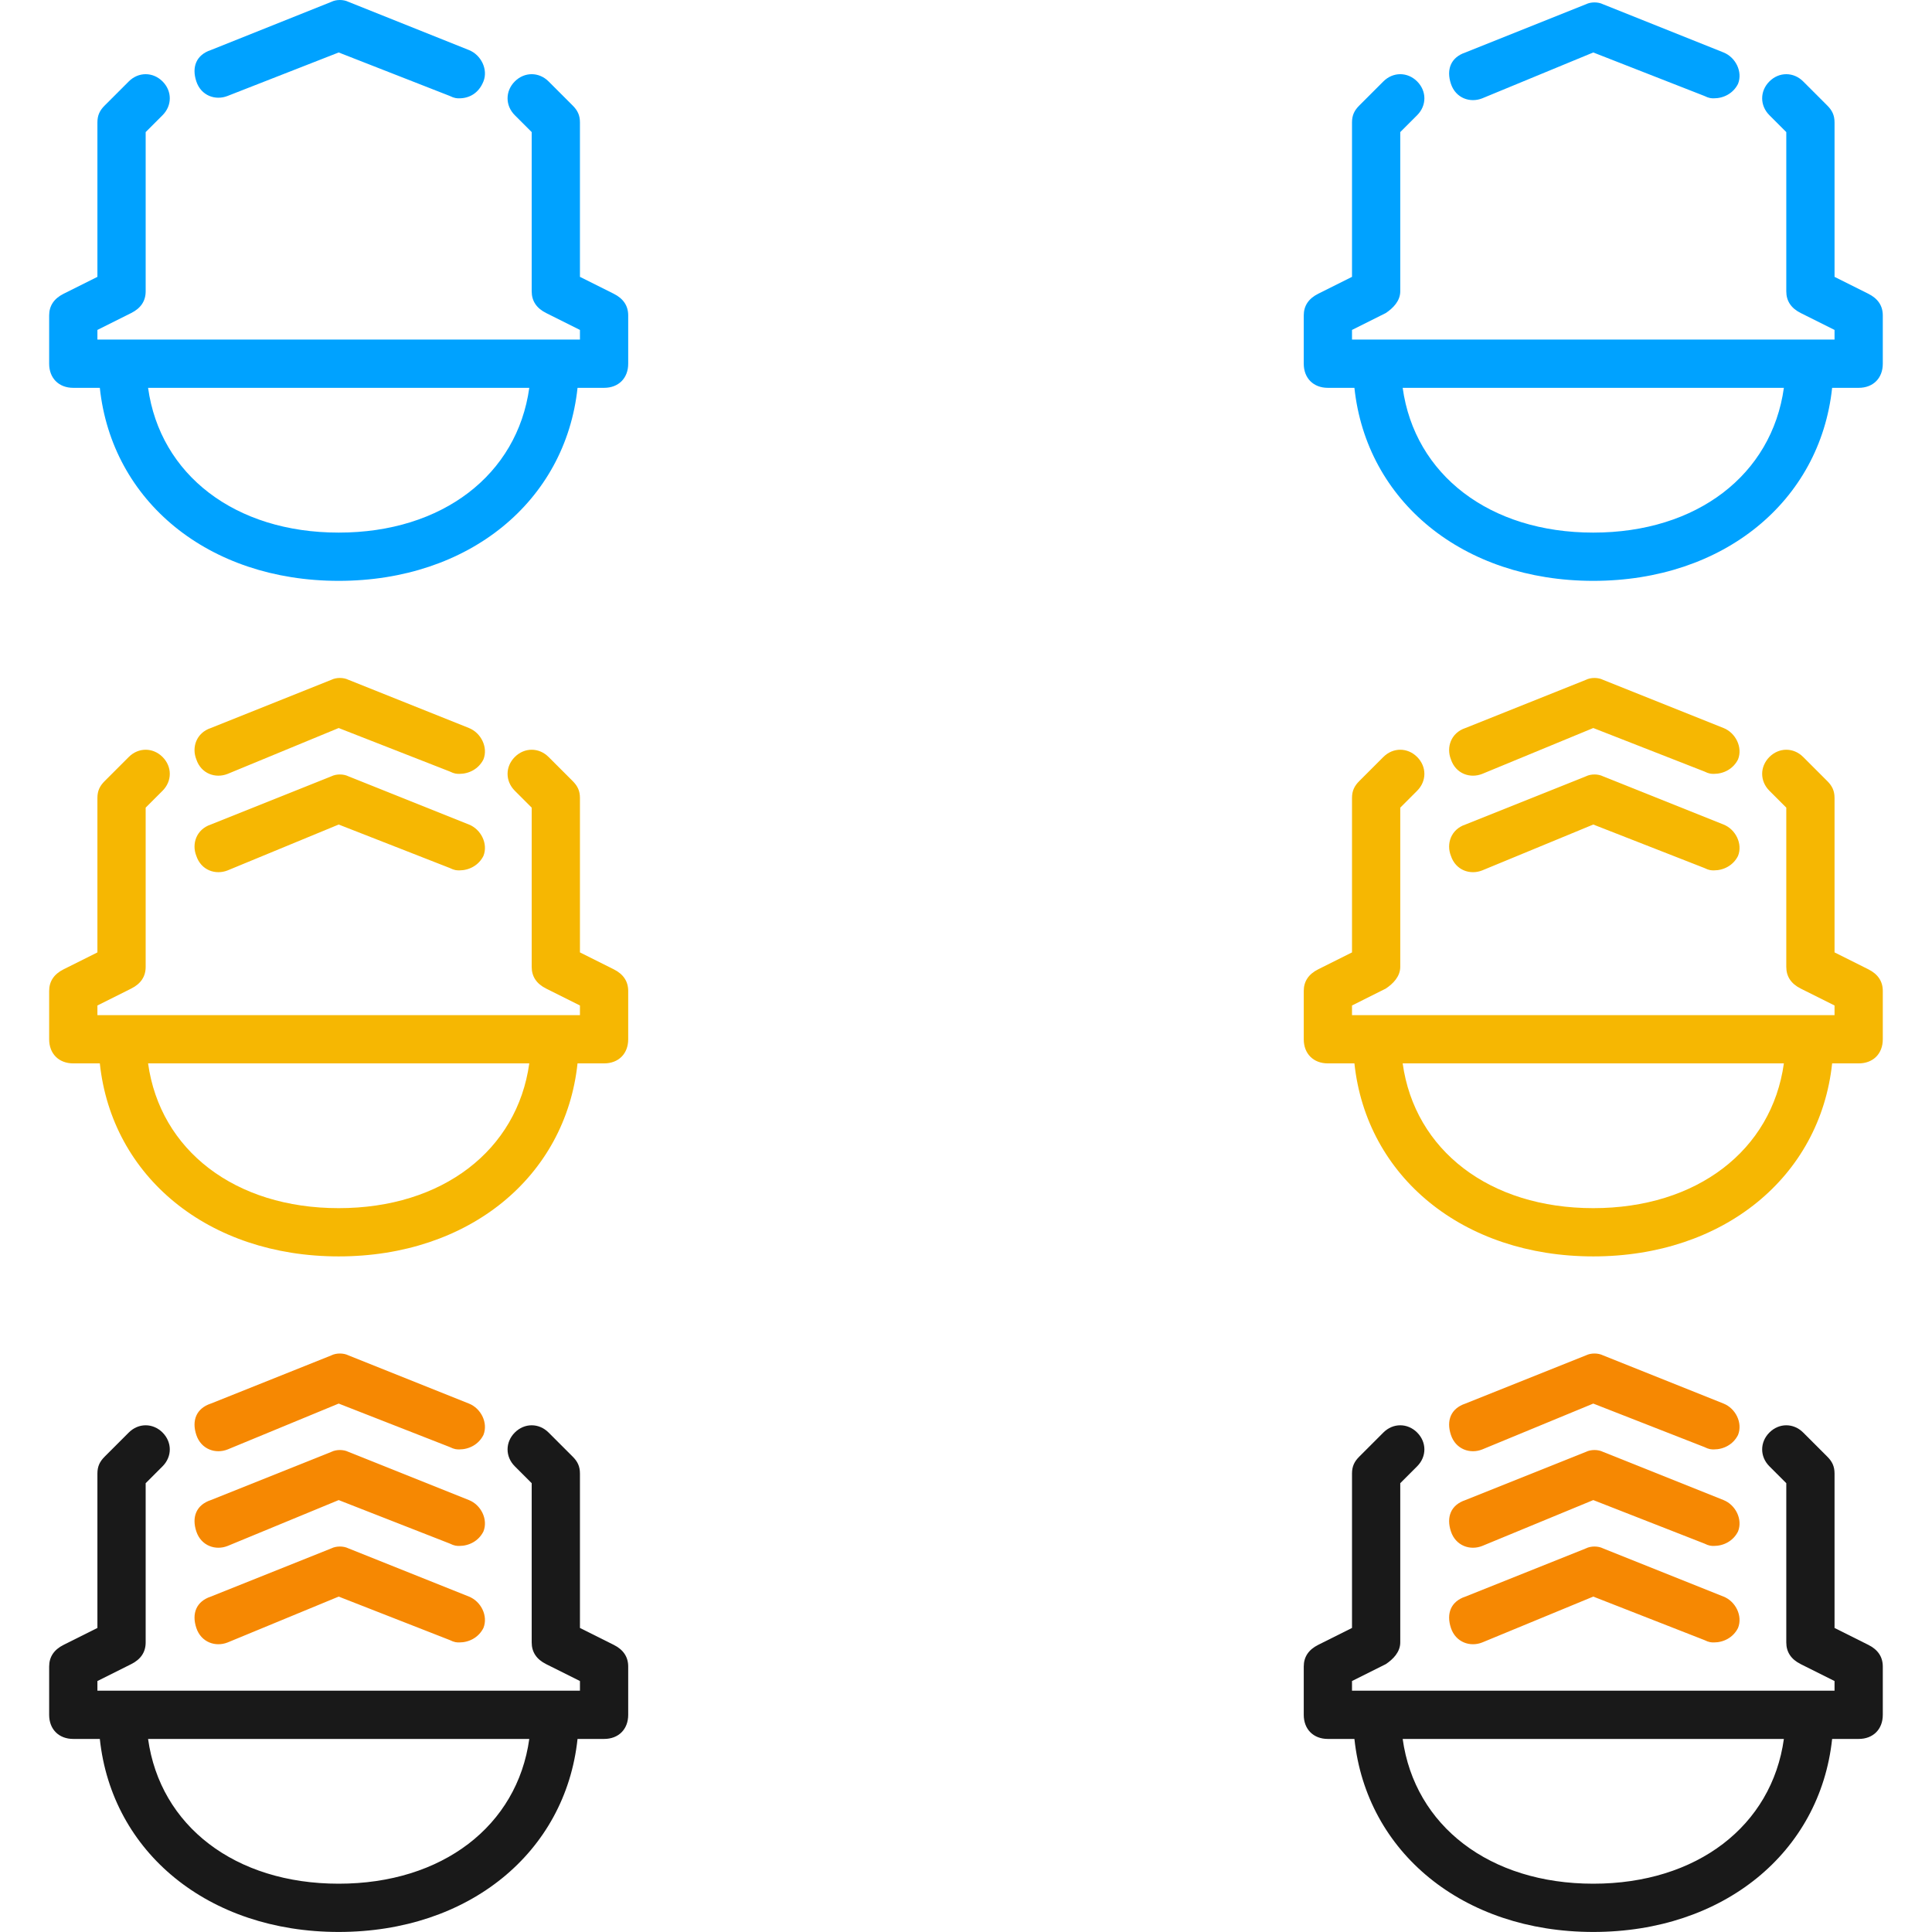 <?xml version="1.0" encoding="utf-8"?>
<svg viewBox="0 0 500 500" xmlns="http://www.w3.org/2000/svg">
  <g id="layer1" transform="matrix(1, 0, 0, 1, 121.604, 245.953)">
    <g id="g2641" style="fill:#f6b702;fill-opacity:1"/>
    <g id="label" transform="matrix(1, 0, 0, 1, 265.453, 127.433)"/>
    <g id="BC" transform="matrix(6.244, 0, 0, 6.244, -121.37, -257.973)">
      <g id="OBC-on">
        <g>
          <g/>
        </g>
        <g>
          <g>
            <path fill="#F68802" d="M71,62c-0.1,0-0.2,0-0.4-0.1L66,60.1l-4.6,1.9c-0.5,0.2-1.1,0-1.3-0.6s0-1.1,0.6-1.3l5-2 c0.2-0.1,0.5-0.1,0.7,0l5,2c0.5,0.2,0.8,0.8,0.6,1.3C71.8,61.8,71.4,62,71,62z"/>
          </g>
          <g>
            <path fill="#F68802" d="M71,66c-0.1,0-0.2,0-0.4-0.1L66,64.1l-4.6,1.9c-0.5,0.2-1.1,0-1.3-0.6s0-1.1,0.6-1.3l5-2 c0.2-0.1,0.5-0.1,0.7,0l5,2c0.5,0.2,0.8,0.8,0.6,1.3C71.8,65.8,71.4,66,71,66z"/>
          </g>
          <g>
            <path fill="#F68802" d="M71,70c-0.1,0-0.2,0-0.4-0.1L66,68.1l-4.6,1.9c-0.5,0.2-1.1,0-1.3-0.6s0-1.1,0.6-1.3l5-2 c0.2-0.1,0.5-0.1,0.7,0l5,2c0.5,0.2,0.8,0.8,0.6,1.3C71.8,69.8,71.4,70,71,70z"/>
          </g>
          <path fill="#191919" d="M77.4,70.1L76,69.4V63c0-0.3-0.1-0.5-0.3-0.7l-1-1c-0.4-0.4-1-0.4-1.4,0s-0.4,1,0,1.4l0.7,0.7V70 c0,0.4,0.2,0.7,0.6,0.9l1.4,0.7V72H56v-0.4l1.4-0.7c0.3-0.2,0.6-0.5,0.6-0.9v-6.6l0.7-0.7c0.4-0.4,0.4-1,0-1.4s-1-0.4-1.4,0l-1,1 C56.1,62.5,56,62.7,56,63v6.4l-1.4,0.7C54.2,70.3,54,70.6,54,71v2c0,0.6,0.4,1,1,1h1.1c0.5,4.7,4.5,8,9.9,8s9.4-3.3,9.9-8H77 c0.6,0,1-0.4,1-1v-2C78,70.6,77.8,70.3,77.4,70.1z M66,80c-4.3,0-7.4-2.4-7.9-6h15.8C73.4,77.6,70.3,80,66,80z"/>
        </g>
      </g>
      <g id="OBC">
        <g>
          <g/>
          <g/>
        </g>
        <g>
          <g>
            <path fill="#F68802" d="M19,62c-0.1,0-0.2,0-0.4-0.1L14,60.1l-4.6,1.9c-0.5,0.2-1.1,0-1.3-0.6s0-1.1,0.6-1.3l5-2 c0.2-0.1,0.5-0.1,0.7,0l5,2c0.5,0.2,0.8,0.8,0.6,1.3C19.8,61.8,19.4,62,19,62z"/>
          </g>
          <g>
            <path fill="#F68802" d="M19,66c-0.1,0-0.2,0-0.4-0.1L14,64.1l-4.6,1.9c-0.5,0.2-1.1,0-1.3-0.6s0-1.1,0.6-1.3l5-2 c0.2-0.1,0.5-0.1,0.7,0l5,2c0.5,0.2,0.8,0.8,0.6,1.3C19.8,65.8,19.4,66,19,66z"/>
          </g>
          <g>
            <path fill="#F68802" d="M19,70c-0.1,0-0.2,0-0.4-0.1L14,68.1l-4.6,1.9c-0.5,0.2-1.1,0-1.3-0.6s0-1.1,0.6-1.3l5-2 c0.2-0.1,0.5-0.1,0.7,0l5,2c0.5,0.2,0.8,0.8,0.6,1.3C19.8,69.8,19.4,70,19,70z"/>
          </g>
          <path fill="#191919" d="M25.4,70.1L24,69.4V63c0-0.3-0.1-0.5-0.3-0.7l-1-1c-0.4-0.4-1-0.4-1.4,0s-0.4,1,0,1.4l0.7,0.7V70 c0,0.4,0.2,0.7,0.6,0.9l1.4,0.7V72H4v-0.4l1.4-0.7C5.8,70.7,6,70.4,6,70v-6.6l0.7-0.7c0.4-0.4,0.4-1,0-1.4s-1-0.4-1.4,0l-1,1 C4.1,62.5,4,62.7,4,63v6.4l-1.4,0.7C2.2,70.3,2,70.6,2,71v2c0,0.6,0.4,1,1,1h1.1c0.5,4.7,4.5,8,9.9,8s9.4-3.3,9.9-8H25 c0.6,0,1-0.4,1-1v-2C26,70.6,25.8,70.3,25.4,70.1z M14,80c-4.3,0-7.4-2.4-7.9-6h15.8C21.4,77.6,18.3,80,14,80z"/>
        </g>
      </g>
      <g id="TBC-on">
        <g>
          <g/>
        </g>
        <g>
          <g>
            <path fill="#F6B702" d="M71,34c-0.1,0-0.2,0-0.4-0.1L66,32.1l-4.6,1.9c-0.5,0.2-1.1,0-1.3-0.6c-0.2-0.5,0-1.1,0.6-1.3l5-2 c0.2-0.1,0.5-0.1,0.7,0l5,2c0.5,0.2,0.8,0.8,0.6,1.3C71.8,33.8,71.4,34,71,34z"/>
          </g>
          <g>
            <path fill="#F6B702" d="M71,38c-0.1,0-0.2,0-0.4-0.1L66,36.1l-4.6,1.9c-0.5,0.2-1.1,0-1.3-0.6c-0.2-0.5,0-1.1,0.6-1.3l5-2 c0.2-0.1,0.5-0.1,0.7,0l5,2c0.5,0.2,0.8,0.8,0.6,1.3C71.8,37.8,71.4,38,71,38z"/>
          </g>
          <path fill="#F6B702" d="M77.4,42.1L76,41.4V35c0-0.3-0.1-0.5-0.3-0.7l-1-1c-0.4-0.4-1-0.4-1.4,0s-0.4,1,0,1.4l0.7,0.7V42 c0,0.4,0.2,0.7,0.6,0.9l1.4,0.7V44H56v-0.4l1.4-0.7c0.3-0.2,0.6-0.5,0.6-0.9v-6.6l0.7-0.7c0.4-0.4,0.4-1,0-1.4s-1-0.4-1.4,0l-1,1 C56.1,34.5,56,34.7,56,35v6.4l-1.4,0.7C54.2,42.3,54,42.6,54,43v2c0,0.6,0.4,1,1,1h1.1c0.5,4.7,4.5,8,9.9,8s9.4-3.3,9.9-8H77 c0.6,0,1-0.4,1-1v-2C78,42.6,77.8,42.3,77.4,42.1z M66,52c-4.3,0-7.4-2.4-7.9-6h15.8C73.4,49.6,70.3,52,66,52z"/>
        </g>
      </g>
      <g id="TBC">
        <g>
          <g/>
          <g/>
        </g>
        <g>
          <g>
            <path fill="#F6B702" d="M19,34c-0.1,0-0.2,0-0.4-0.1L14,32.1l-4.6,1.9c-0.5,0.2-1.1,0-1.3-0.6c-0.2-0.5,0-1.1,0.6-1.3l5-2 c0.2-0.1,0.5-0.1,0.7,0l5,2c0.5,0.2,0.8,0.8,0.6,1.3C19.8,33.8,19.4,34,19,34z"/>
          </g>
          <g>
            <path fill="#F6B702" d="M19,38c-0.1,0-0.2,0-0.4-0.1L14,36.1l-4.6,1.9c-0.5,0.2-1.1,0-1.3-0.6c-0.2-0.5,0-1.1,0.6-1.3l5-2 c0.2-0.1,0.5-0.1,0.7,0l5,2c0.5,0.2,0.8,0.8,0.6,1.3C19.8,37.8,19.4,38,19,38z"/>
          </g>
          <path fill="#F6B702" d="M25.4,42.1L24,41.4V35c0-0.3-0.1-0.5-0.3-0.7l-1-1c-0.4-0.4-1-0.4-1.4,0s-0.4,1,0,1.4l0.7,0.7V42 c0,0.4,0.2,0.7,0.6,0.9l1.4,0.7V44H4v-0.4l1.4-0.7C5.8,42.7,6,42.4,6,42v-6.6l0.7-0.7c0.4-0.4,0.4-1,0-1.4s-1-0.4-1.4,0l-1,1 C4.1,34.5,4,34.7,4,35v6.4l-1.4,0.7C2.2,42.3,2,42.6,2,43v2c0,0.6,0.4,1,1,1h1.1c0.5,4.7,4.5,8,9.9,8s9.4-3.3,9.9-8H25 c0.6,0,1-0.4,1-1v-2C26,42.6,25.8,42.3,25.4,42.1z M14,52c-4.3,0-7.4-2.4-7.9-6h15.8C21.4,49.6,18.3,52,14,52z"/>
        </g>
      </g>
      <g id="BC-on">
        <g>
          <g/>
        </g>
        <g>
          <g>
            <path fill="#00A2FF" d="M71,6c-0.1,0-0.2,0-0.4-0.1L66,4.1l-4.6,1.9c-0.5,0.2-1.1,0-1.3-0.6s0-1.1,0.6-1.3l5-2 c0.2-0.1,0.5-0.1,0.7,0l5,2c0.5,0.2,0.8,0.8,0.6,1.3C71.8,5.8,71.4,6,71,6z"/>
          </g>
          <path fill="#00A2FF" d="M77.4,14.1L76,13.4V7c0-0.3-0.1-0.5-0.3-0.7l-1-1c-0.4-0.4-1-0.4-1.4,0s-0.4,1,0,1.4L74,7.4V14 c0,0.4,0.2,0.7,0.6,0.9l1.4,0.7V16H56v-0.4l1.4-0.7c0.3-0.2,0.6-0.5,0.6-0.9V7.4l0.7-0.7c0.4-0.4,0.4-1,0-1.4s-1-0.4-1.4,0l-1,1 C56.1,6.5,56,6.7,56,7v6.4l-1.4,0.7C54.2,14.3,54,14.6,54,15v2c0,0.6,0.4,1,1,1h1.1c0.5,4.7,4.5,8,9.9,8s9.4-3.3,9.9-8H77 c0.6,0,1-0.4,1-1v-2C78,14.6,77.8,14.3,77.4,14.1z M66,24c-4.3,0-7.4-2.4-7.9-6h15.8C73.4,21.6,70.3,24,66,24z"/>
        </g>
      </g>
      <g id="BC_1_">
        <g>
          <g/>
          <g/>
        </g>
        <g>
          <g>
            <path fill="#00A2FF" d="M19,6c-0.1,0-0.2,0-0.4-0.1L14,4.1L9.4,5.9c-0.5,0.2-1.1,0-1.3-0.6s0-1.1,0.6-1.3l5-2 c0.2-0.1,0.5-0.1,0.7,0l5,2c0.5,0.2,0.8,0.8,0.6,1.3C19.8,5.8,19.4,6,19,6z"/>
          </g>
          <path fill="#00A2FF" d="M25.4,14.1L24,13.4V7c0-0.3-0.1-0.5-0.3-0.7l-1-1c-0.4-0.4-1-0.4-1.4,0s-0.4,1,0,1.4L22,7.4V14 c0,0.4,0.2,0.7,0.6,0.9l1.4,0.7V16H4v-0.4l1.4-0.7C5.8,14.7,6,14.4,6,14V7.4l0.7-0.7c0.4-0.4,0.4-1,0-1.4s-1-0.4-1.4,0l-1,1 C4.1,6.5,4,6.7,4,7v6.4l-1.4,0.7C2.2,14.3,2,14.6,2,15v2c0,0.6,0.4,1,1,1h1.1c0.5,4.7,4.5,8,9.9,8s9.4-3.3,9.9-8H25 c0.6,0,1-0.4,1-1v-2C26,14.6,25.8,14.3,25.4,14.1z M14,24c-4.3,0-7.4-2.4-7.9-6h15.8C21.4,21.6,18.3,24,14,24z"/>
        </g>
      </g>
    </g>
    <g id="brand" transform="matrix(1, 0, 0, 1, 265.453, 127.433)"/>
    <g id="generic" transform="matrix(1, 0, 0, 1, 265.453, 127.433)"/>
    <g id="negative" transform="matrix(1, 0, 0, 1, 265.453, 127.433)"/>
    <g id="creation" transform="matrix(1, 0, 0, 1, 265.453, 127.433)"/>
    <g id="games" transform="matrix(1, 0, 0, 1, 265.453, 127.433)"/>
    <g id="Social_and_Interaction" transform="matrix(1, 0, 0, 1, 265.453, 127.433)"/>
  </g>
</svg>